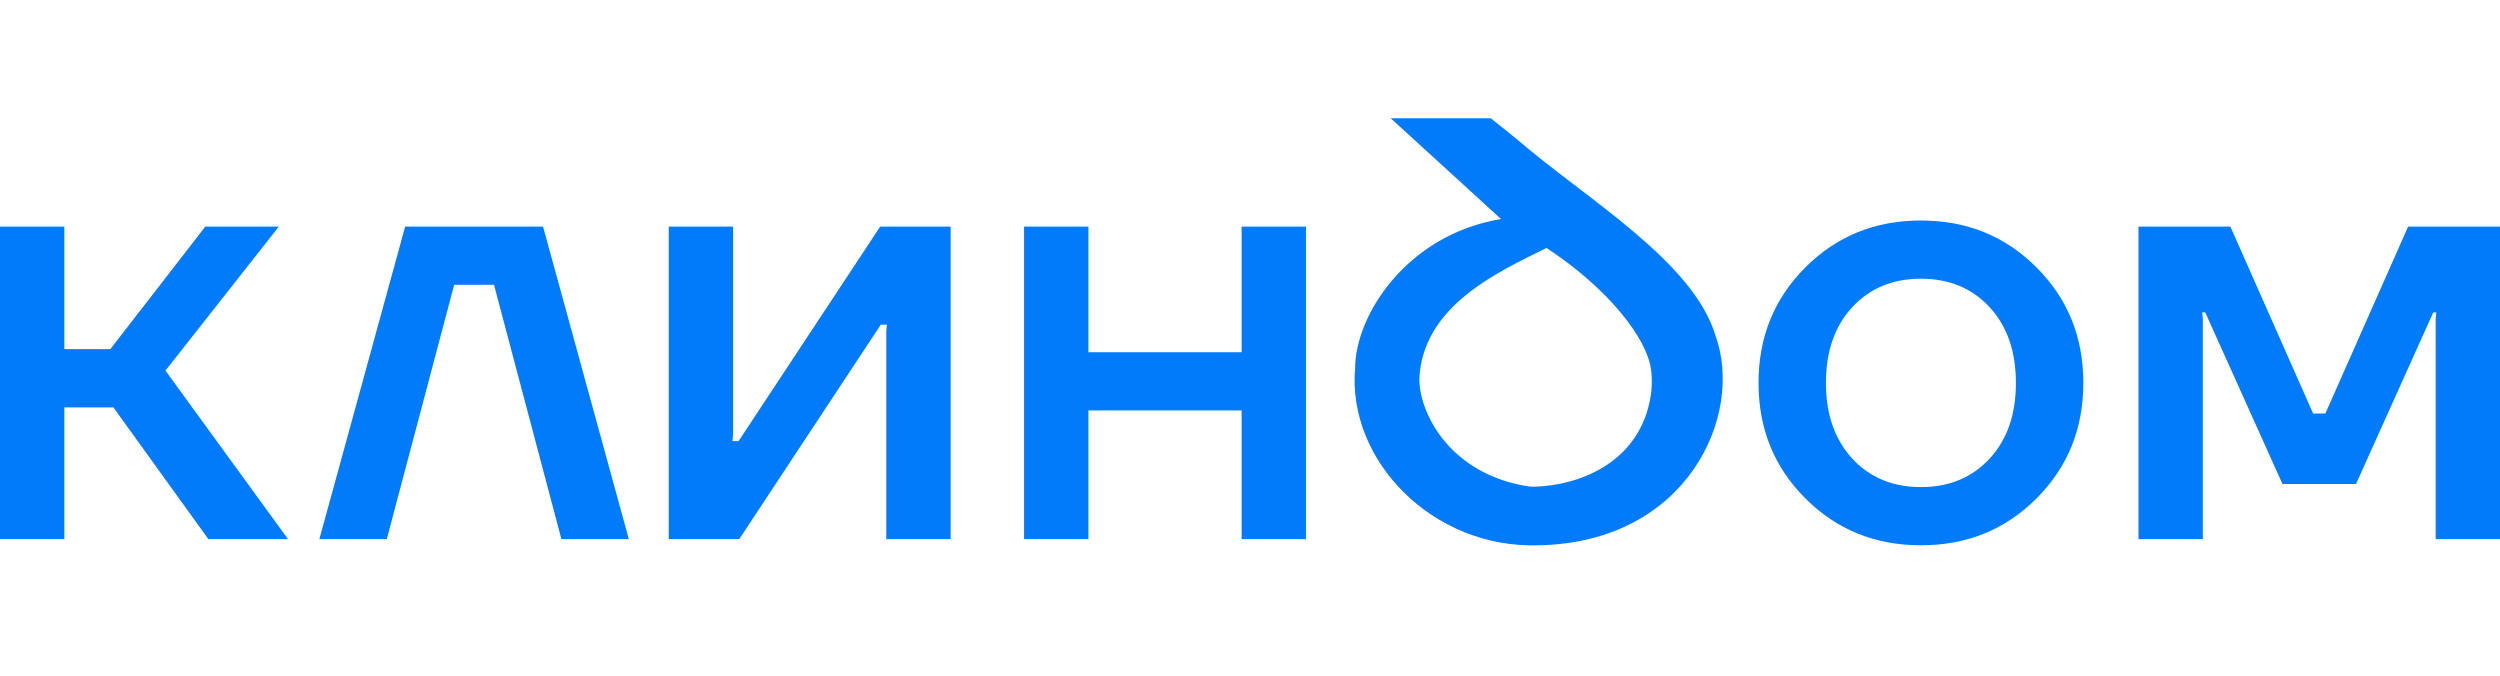 <?xml version="1.0" encoding="UTF-8"?> <svg xmlns="http://www.w3.org/2000/svg" width="148" height="40" viewBox="0 0 148 40" fill="none"><path d="M0 31.916V13.415H3.809V20.67H6.53L12.153 13.415H16.506L9.795 21.94L17.051 31.916H12.335L6.711 24.117H3.809V31.916H0Z" fill="#027BFB"></path><path d="M18.906 31.917L23.985 13.415H32.148L37.227 31.917H33.236L29.245 16.861H26.887L22.897 31.917H18.906Z" fill="#027BFB"></path><path d="M39.59 31.917V13.415H43.399V25.749L43.361 26.112H43.724L52.106 13.415H56.278V31.917H52.468V19.582L52.506 19.219H52.144L43.762 31.917H39.59Z" fill="#027BFB"></path><path d="M60.625 31.917V13.415H64.434V20.852H73.504V13.415H77.313V31.917H73.504V24.298H64.434V31.917H60.625Z" fill="#027BFB"></path><path d="M106.879 29.507C105.028 27.656 104.105 25.381 104.105 22.667C104.105 19.954 105.028 17.679 106.879 15.828C108.731 13.976 111.006 13.054 113.719 13.054C116.432 13.054 118.707 13.976 120.559 15.828C122.411 17.679 123.333 19.954 123.333 22.667C123.333 25.381 122.411 27.656 120.559 29.507C118.707 31.359 116.432 32.281 113.719 32.281C111.006 32.281 108.731 31.359 106.879 29.507ZM109.653 18.186C108.61 19.312 108.096 20.801 108.096 22.667C108.096 24.534 108.618 26.023 109.653 27.149C110.696 28.275 112.049 28.835 113.719 28.835C115.389 28.835 116.742 28.275 117.785 27.149C118.828 26.023 119.342 24.534 119.342 22.667C119.342 20.801 118.821 19.312 117.785 18.186C116.742 17.059 115.389 16.5 113.719 16.5C112.049 16.5 110.696 17.059 109.653 18.186Z" fill="#027BFB"></path><path d="M126.598 31.917V13.415H132.039L136.937 24.48H137.662L142.56 13.415H148.002V31.917H144.192V18.857L144.23 18.494H144.049L139.476 28.652H135.123L130.55 18.494H130.369L130.407 18.857V31.917H126.598Z" fill="#027BFB"></path><path d="M89.76 8.209C93.849 11.747 100.258 15.457 101.565 19.894C103.243 24.557 99.933 32.093 91.12 32.281C84.787 32.501 79.753 27.233 80.222 21.814C80.222 18.692 83.256 13.894 88.86 12.967L82.329 7H88.255L89.76 8.209ZM91.551 14.679C88.634 16.123 84.219 18.118 84.022 22.441C84.045 24.573 85.917 28.073 90.445 28.788C90.589 28.811 90.732 28.819 90.876 28.811C93.415 28.735 96.891 27.467 97.662 23.764C97.798 23.121 97.828 22.456 97.73 21.814C97.473 20.045 95.27 17.119 91.551 14.679Z" fill="#027BFB"></path></svg> 